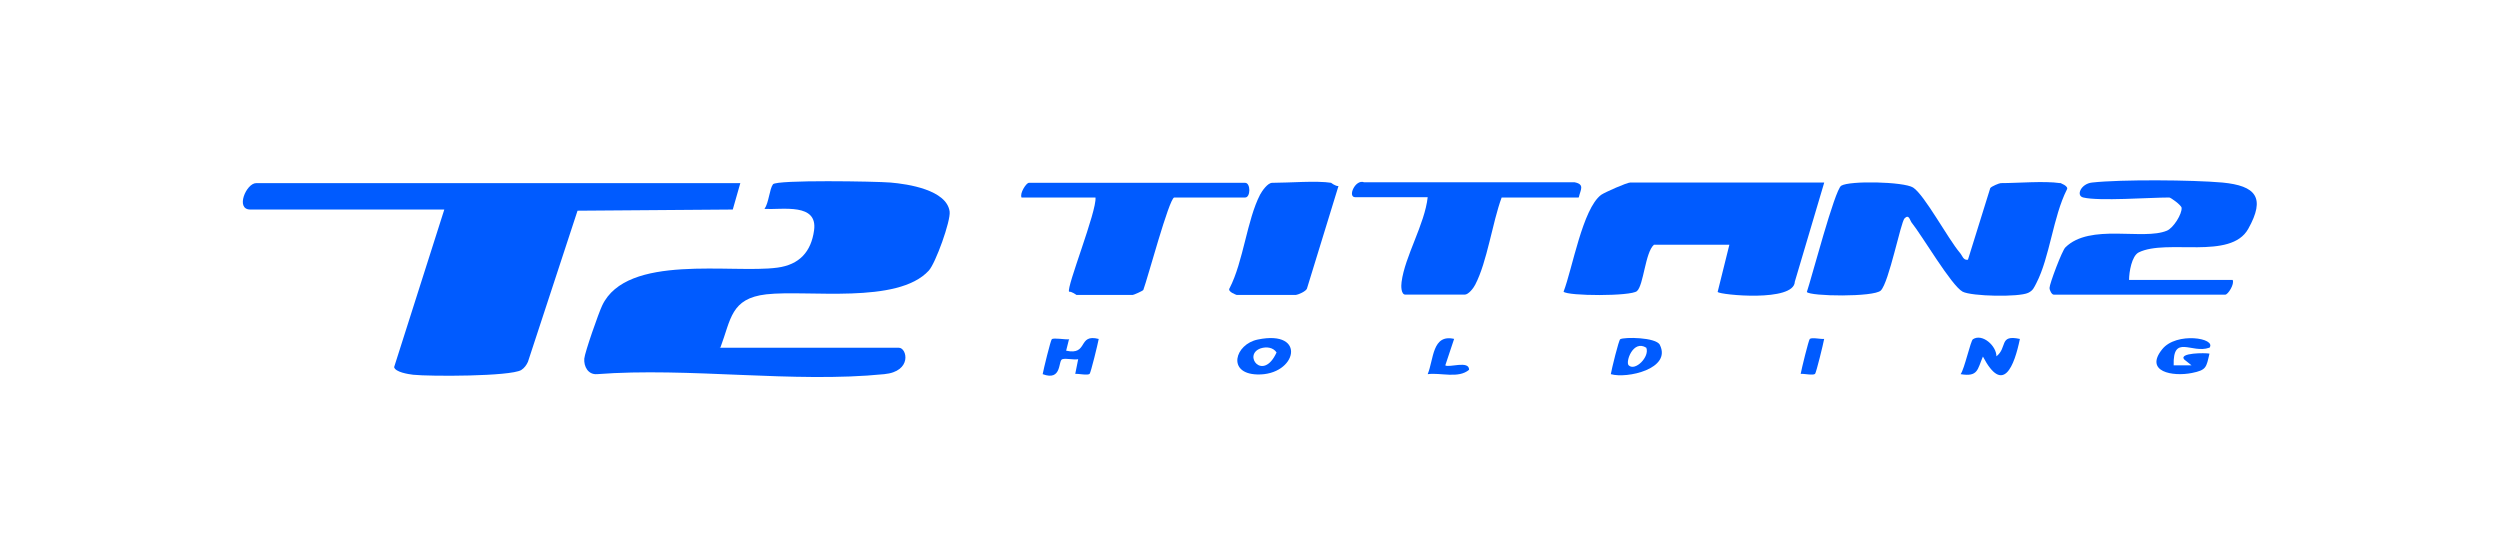 <?xml version="1.0" encoding="UTF-8"?> <svg xmlns="http://www.w3.org/2000/svg" id="_Слой_1" version="1.1" viewBox="0 0 85.19 19"><defs><style> .st0 { fill: #fe4040; } .st1 { fill: #005bff; } </style></defs><path class="st0" d="M441.12-499.03c-.95,1.24-4.3,1.24-5.24,0h5.24Z"></path><path class="st0" d="M467.33-499.03c-.95,1.24-4.3,1.24-5.24,0h5.24Z"></path><g><path class="st1" d="M24.53,11.85h6.1c.28,0,.46.81-.5.9-3.08.31-6.66-.24-9.79,0-.3.02-.45-.26-.43-.53.02-.22.49-1.56.61-1.81.84-1.78,4.42-1.08,5.97-1.29.75-.1,1.15-.54,1.25-1.27.13-.94-1.06-.7-1.69-.73.15-.21.17-.68.29-.84s3.53-.1,4-.06c.6.05,1.92.25,2.02.99.04.32-.48,1.76-.71,2.01-1.06,1.16-4.13.65-5.54.81-1.21.14-1.2.85-1.56,1.81h-.02Z"></path><path class="st1" d="M25.23,6.23l-.26.91-5.29.04-1.69,5.15c-.05.11-.12.21-.23.28-.38.22-3.11.22-3.68.16-.17-.02-.61-.09-.65-.26l1.71-5.37h-6.61c-.52,0-.14-.9.2-.9h16.5Z"></path><path class="st1" d="M70.19,6.23s.32.11.24.23c-.47.93-.58,2.3-1.04,3.19-.08.15-.11.25-.28.33-.32.15-1.92.12-2.23-.04-.38-.2-1.38-1.91-1.75-2.37-.05-.07-.08-.28-.23-.13-.13.13-.53,2.18-.81,2.46-.24.23-2.41.2-2.52.05.16-.47.95-3.48,1.17-3.62.28-.18,2.13-.14,2.45.06.39.25,1.19,1.75,1.6,2.23.08.09.11.26.27.23l.76-2.44c.04-.06.31-.17.36-.17.59,0,1.47-.08,2.02,0h0Z"></path><path class="st1" d="M62.16,6.23l-1,3.37c-.02.7-2.54.45-2.63.35l.4-1.61h-2.57c-.3.26-.35,1.38-.58,1.58-.21.18-2.36.17-2.5.02.3-.78.65-2.83,1.28-3.3.13-.09.88-.42.99-.42h6.61Z"></path><path class="st1" d="M70.99,6.73c-.26-.06-.08-.47.3-.51,1-.11,3.42-.09,4.44,0,1.14.11,1.48.51.88,1.58s-2.77.33-3.73.8c-.24.12-.33.67-.33.94h3.53c.07.14-.16.5-.25.5h-5.85c-.06,0-.14-.14-.14-.23,0-.14.43-1.28.54-1.38.84-.83,2.65-.23,3.46-.57.22-.09.52-.57.5-.78-.01-.09-.37-.35-.42-.35-.68,0-2.39.13-2.93,0Z"></path><path class="st1" d="M40.01,6.73c-.18.06-.9,2.75-1.05,3.15-.03.04-.33.17-.36.17h-1.92s-.16-.12-.25-.11c-.1-.14.95-2.75.9-3.21h-2.52c-.07-.14.16-.5.25-.5h7.37c.19,0,.19.5,0,.5,0,0-2.42,0-2.42,0Z"></path><path class="st1" d="M53.79,6.73h-2.62c-.32.87-.49,2.18-.9,2.97-.06.12-.23.34-.36.34h-2.02c-.15,0-.15-.3-.13-.43.11-.87.79-1.97.89-2.89h-2.47c-.27,0,0-.62.3-.51h7.17c.36.07.21.25.15.51h0Z"></path><path class="st1" d="M45.36,6.23s.15.12.25.11l-1.07,3.48c-.02.11-.33.23-.38.23h-2.02s-.33-.11-.24-.23c.47-.91.59-2.32,1.04-3.19.07-.13.26-.4.41-.4.57,0,1.51-.08,2.02,0h0Z"></path><path class="st1" d="M68.02,12.15c.4-.3.08-.76.81-.6-.19.92-.57,1.92-1.26.6-.19.44-.16.7-.76.6.13-.17.34-1.14.42-1.19.32-.21.81.23.8.59h0Z"></path><path class="st1" d="M75.28,11.85c-.6.21-1.24-.48-1.21.6h.61l-.25-.2c-.2-.23.72-.23.86-.2-.11.47-.1.56-.6.66-.65.13-1.63-.04-1.01-.81.48-.6,1.86-.38,1.61-.05h-.01Z"></path><path class="st1" d="M36.43,11.55l-.1.4c.77.17.38-.59,1.11-.4-.03.17-.27,1.15-.31,1.19-.07.06-.37-.01-.49,0l.1-.5c-.16.03-.41-.04-.54,0-.15.04,0,.76-.67.51.03-.17.27-1.15.31-1.19.07-.06.45.02.6,0h0Z"></path><path class="st1" d="M49.55,11.55l-.3.9c.12.09.82-.18.81.15-.36.31-.97.09-1.41.15.21-.51.15-1.38.91-1.2h-.01Z"></path><path class="st1" d="M62.16,11.55c-.03.17-.27,1.15-.31,1.19-.07.06-.37-.01-.49,0,.03-.17.27-1.15.31-1.19.07-.06.37.01.49,0Z"></path><path class="st1" d="M42.86,11.57c-.78.16-1.06,1.16-.02,1.19,1.35.04,1.71-1.54.02-1.19ZM42.96,11.87c.19-.06.42-.04.54.14-.46,1.01-1.17.08-.54-.14Z"></path><path class="st1" d="M56.56,11.75c-.13-.26-1.22-.27-1.35-.19-.05.03-.29,1.01-.32,1.19.55.16,2.08-.18,1.67-1ZM55.5,12.45c-.12-.11.15-.89.6-.6.12.31-.38.81-.6.6Z"></path></g></svg> 